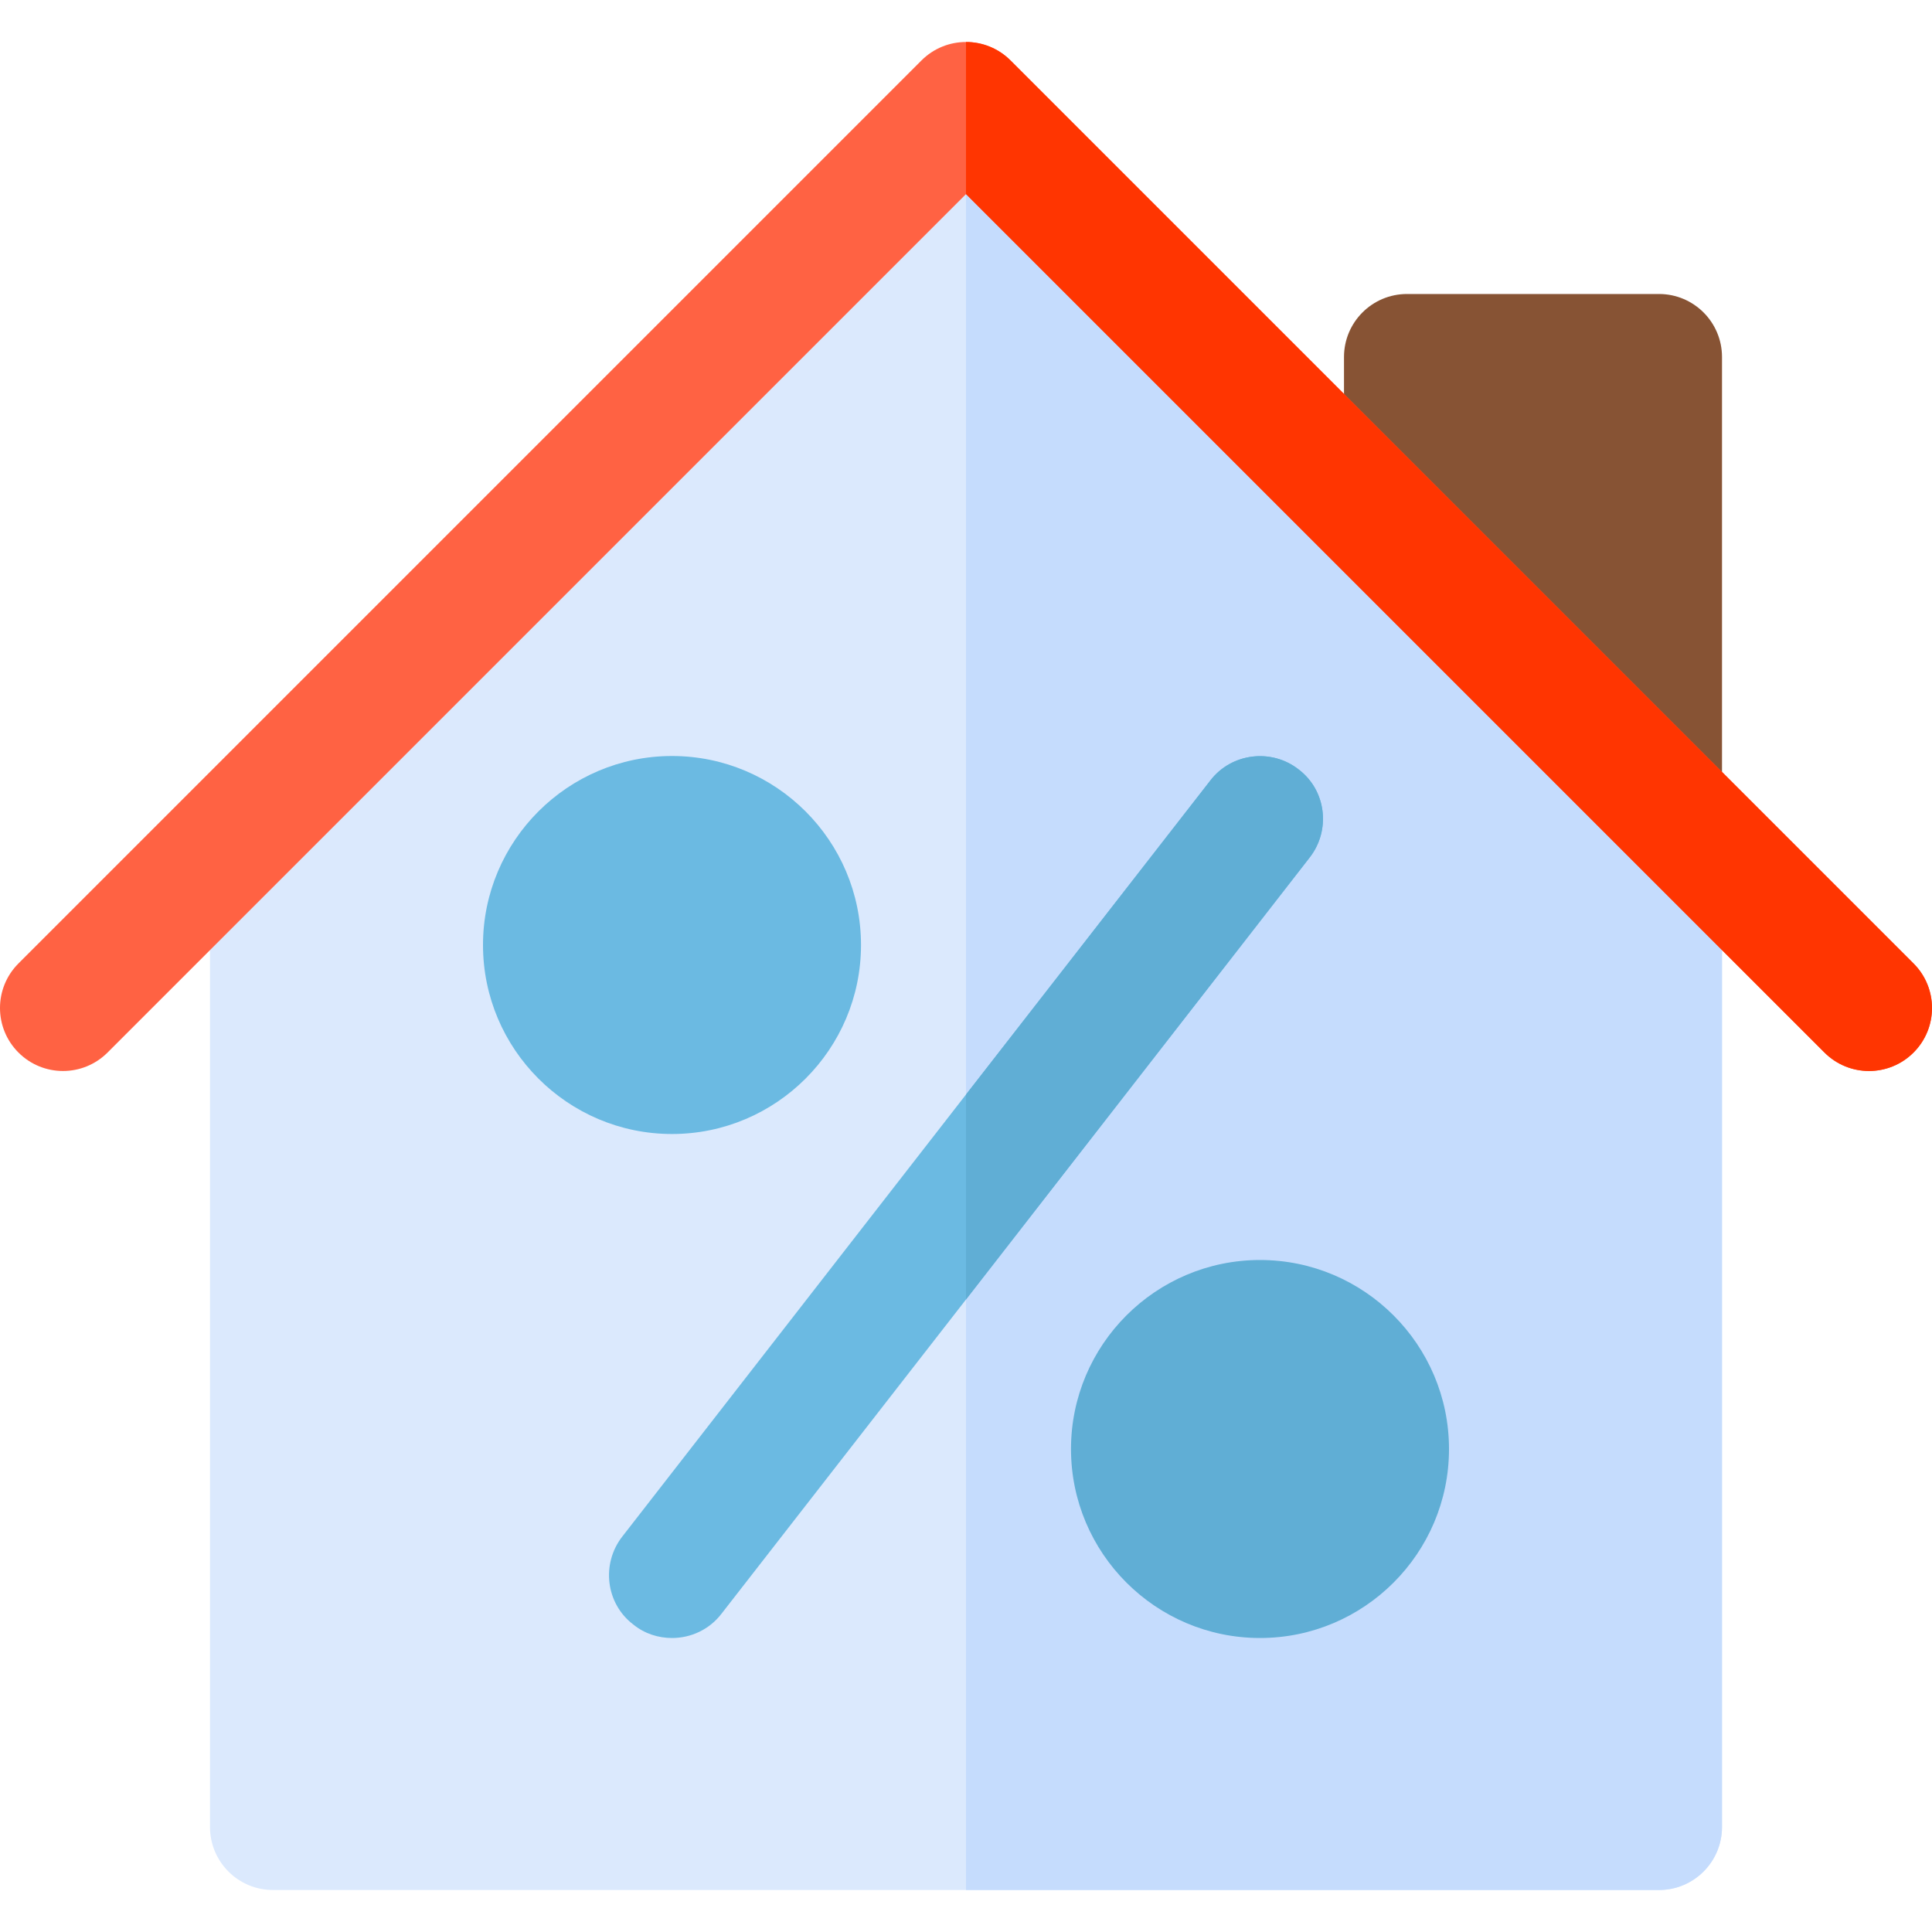 <svg xmlns="http://www.w3.org/2000/svg" xmlns:xlink="http://www.w3.org/1999/xlink" height="800px" width="800px" id="Layer_1" viewBox="0 0 511.999 511.999" xml:space="preserve"><path style="fill:#DBE9FD;" d="M256,29.174L55.652,229.522v22.261v232.391c0,9.223,7.473,16.696,16.696,16.696h367.304 c9.223,0,16.696-7.473,16.696-16.696V229.522L256,29.174z"></path><path style="fill:#C5DCFD;" d="M256,29.174v471.696h183.652c9.223,0,16.696-7.473,16.696-16.696V229.522L256,29.174z"></path><path style="fill:#875334;" d="M456.348,233.739L356.174,133.565V94.609c0-9.22,7.475-16.696,16.696-16.696h66.783 c9.22,0,16.696,7.475,16.696,16.696V233.739z"></path><path style="fill:#FF6243;" d="M495.305,283.826c-4.272,0-8.544-1.631-11.804-4.892L256,51.435L28.5,278.934 c-6.521,6.521-17.087,6.521-23.609,0c-6.521-6.516-6.521-17.092,0-23.609L244.195,16.021c6.521-6.521,17.087-6.521,23.609,0 l239.304,239.304c6.521,6.516,6.521,17.092,0,23.609C503.848,282.195,499.576,283.826,495.305,283.826z"></path><path style="fill:#FF3501;" d="M267.804,16.022c-3.26-3.261-7.532-4.892-11.804-4.892v40.304l227.501,227.501 c3.261,3.261,7.533,4.892,11.804,4.892s8.544-1.631,11.804-4.892c6.521-6.516,6.521-17.092,0-23.609L267.804,16.022z"></path><path style="fill:#60AED5;" d="M333.913,434.087c-27.619,0-50.087-22.468-50.087-50.087s22.468-50.087,50.087-50.087 S384,356.381,384,384S361.532,434.087,333.913,434.087z"></path><g>	<path style="fill:#6BBAE2;" d="M178.087,300.522c-27.619,0-50.087-22.468-50.087-50.087s22.468-50.087,50.087-50.087  s50.087,22.468,50.087,50.087S205.706,300.522,178.087,300.522z"></path>	<path style="fill:#6BBAE2;" d="M347.047,227.283L256,344.376l-64.779,83.256c-3.228,4.23-8.125,6.456-13.134,6.456  c-3.562,0-7.235-1.113-10.24-3.562c-7.346-5.565-8.57-16.139-2.894-23.374L256,290.059l64.779-83.256  c5.565-7.235,16.139-8.57,23.374-2.893C351.499,209.475,352.724,220.049,347.047,227.283z"></path></g><path style="fill:#60AED5;" d="M347.047,227.283L256,344.376v-54.316l64.779-83.256c5.565-7.235,16.139-8.57,23.374-2.893 C351.499,209.475,352.724,220.049,347.047,227.283z"></path></svg>